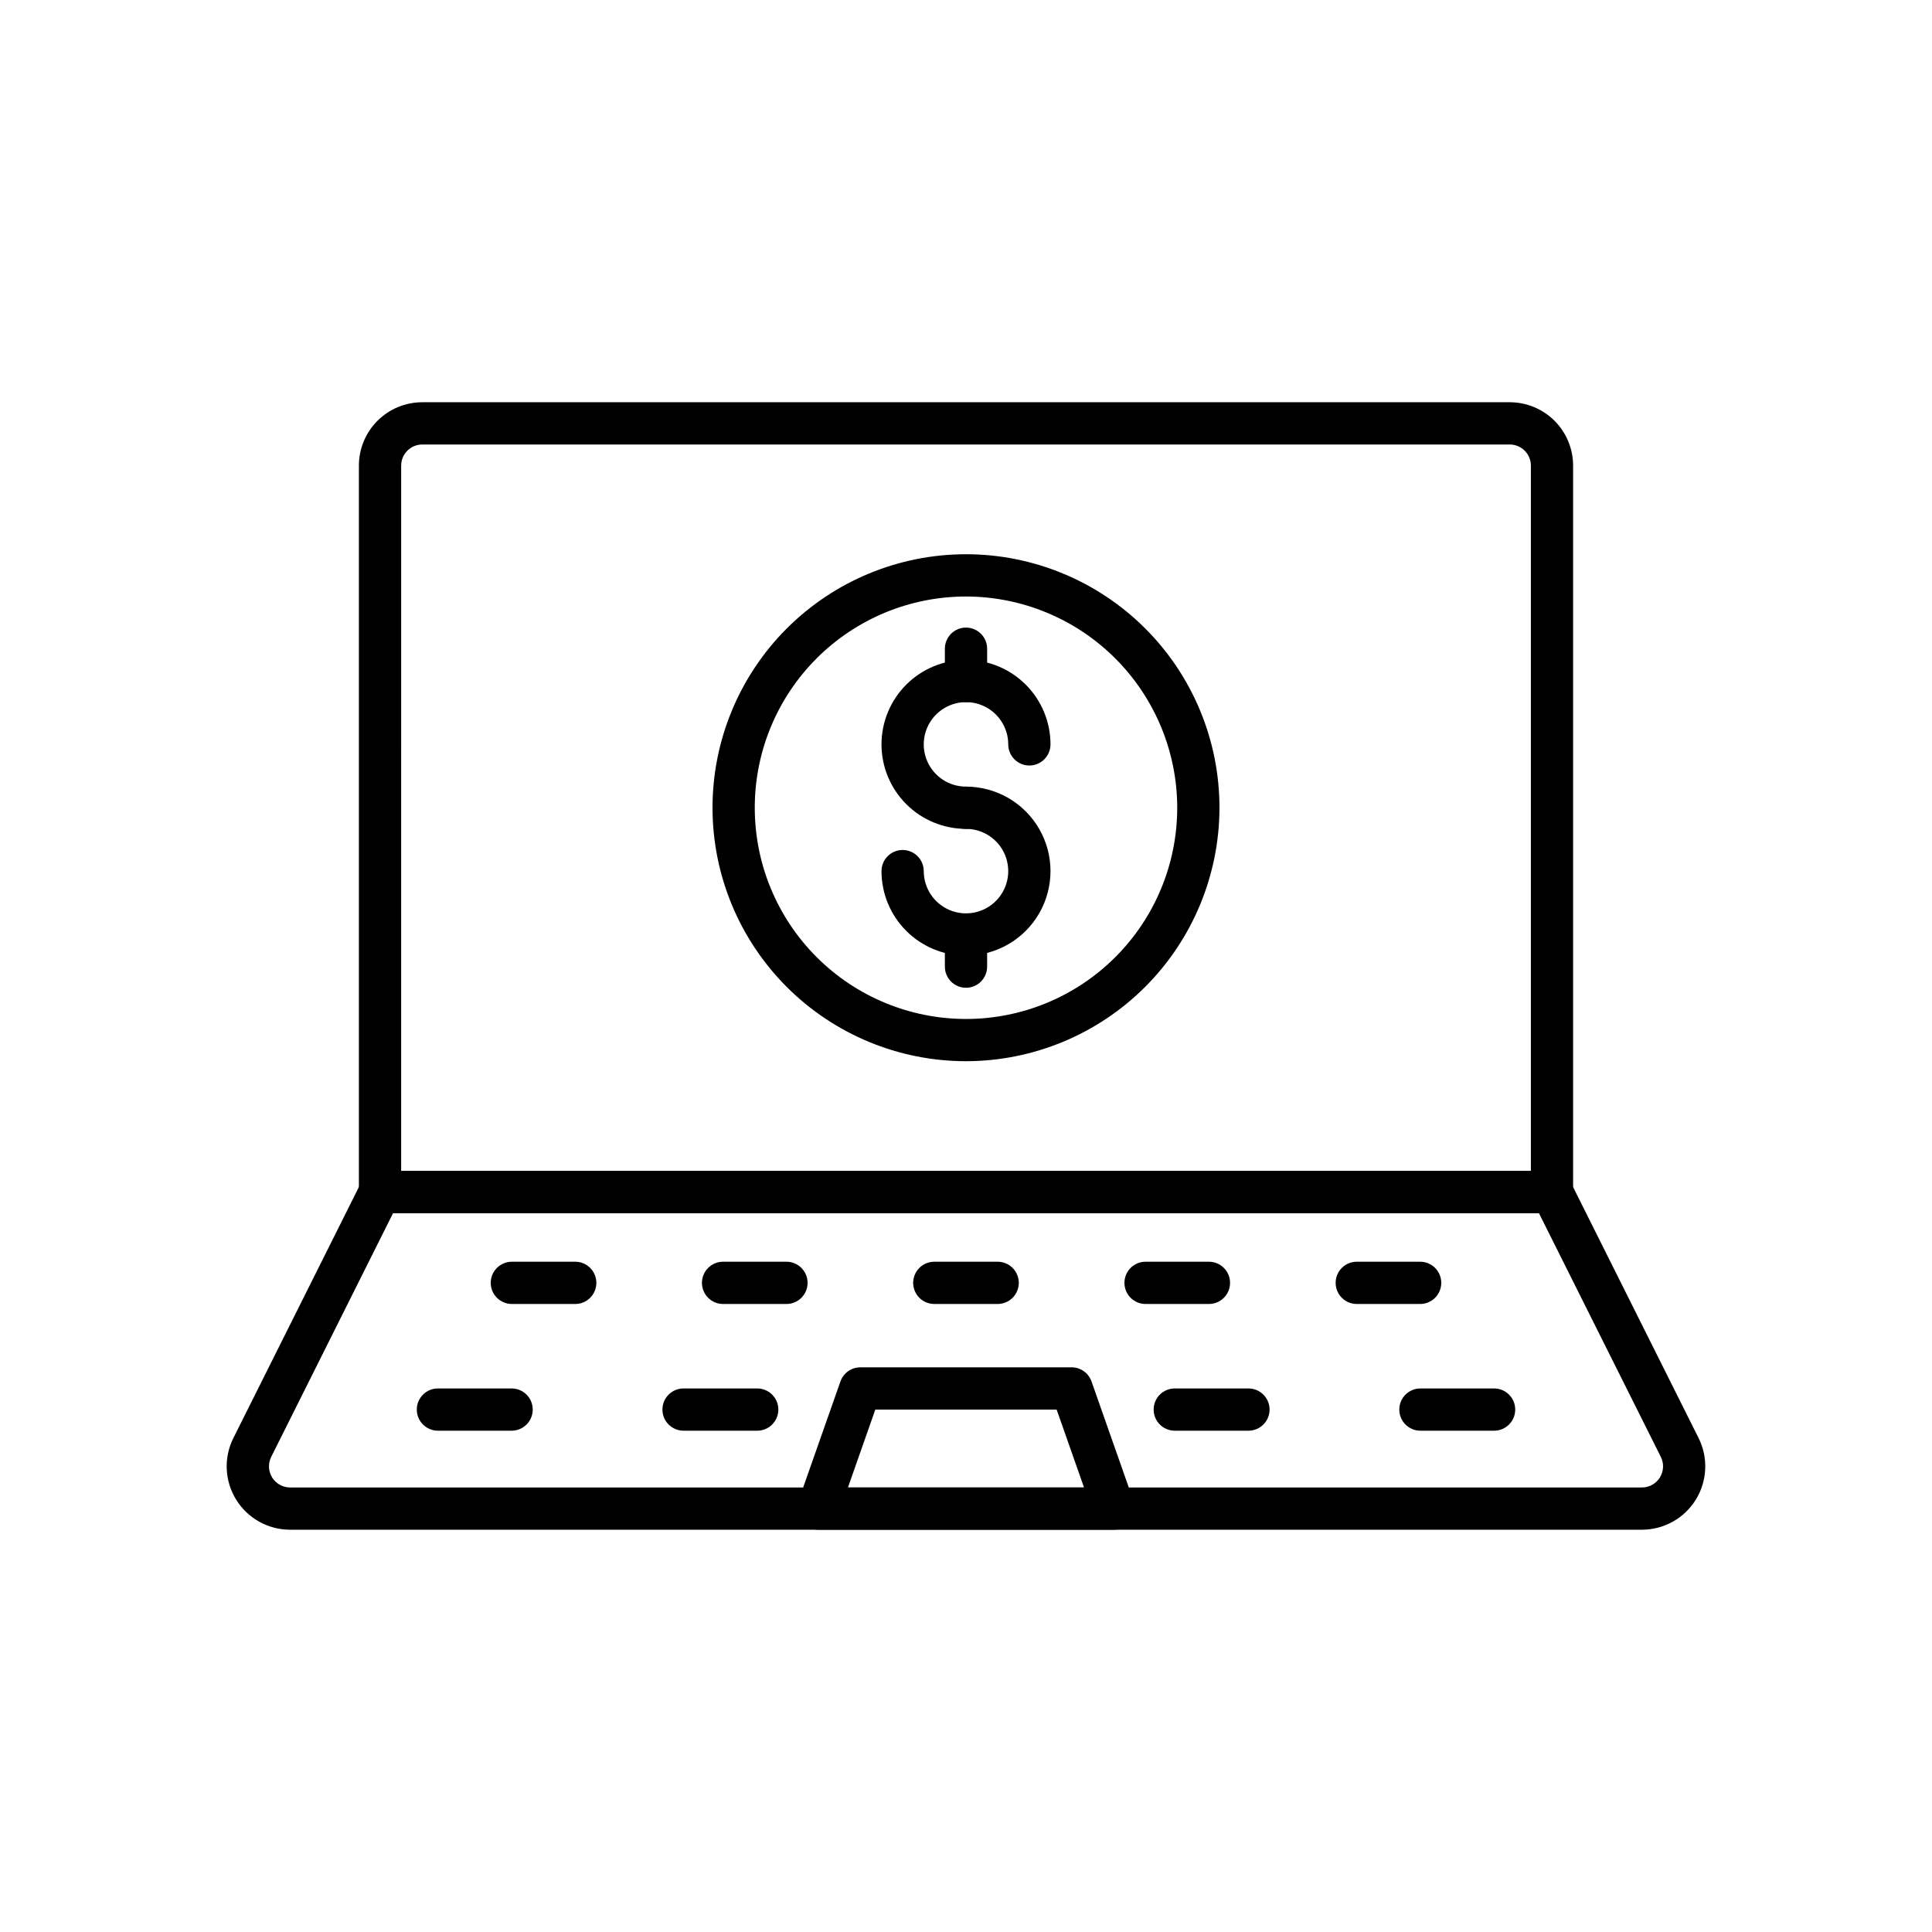 <?xml version="1.0" encoding="UTF-8"?>
<!-- Uploaded to: ICON Repo, www.svgrepo.com, Generator: ICON Repo Mixer Tools -->
<svg fill="#000000" width="800px" height="800px" version="1.1" viewBox="144 144 512 512" xmlns="http://www.w3.org/2000/svg">
 <g>
  <path d="m555.29 465.49h-310.58c-3.09 0-5.598-2.504-5.598-5.598v-192.5c0-4.453 1.77-8.723 4.918-11.875 3.152-3.148 7.422-4.918 11.875-4.918h288.19c4.453 0 8.727 1.77 11.875 4.918 3.148 3.152 4.918 7.422 4.918 11.875v192.5c0 1.484-0.59 2.91-1.641 3.961-1.047 1.047-2.473 1.637-3.957 1.637zm-304.98-11.195h299.39v-186.9c0-1.484-0.59-2.906-1.641-3.957-1.047-1.051-2.473-1.641-3.957-1.641h-288.19c-3.09 0-5.598 2.508-5.598 5.598z"/>
  <path d="m579.13 549.39h-358.26c-5.82 0-11.227-3.016-14.285-7.965-3.062-4.953-3.34-11.137-0.734-16.34l33.84-67.68c0.945-1.898 2.887-3.098 5.008-3.094h310.59c2.121-0.004 4.062 1.195 5.012 3.094l33.84 67.68c2.602 5.203 2.324 11.383-0.73 16.336-3.059 4.949-8.461 7.965-14.281 7.969zm-330.96-83.902-32.297 64.602c-0.867 1.734-0.777 3.793 0.242 5.445 1.016 1.648 2.812 2.656 4.754 2.66h358.26c1.941 0 3.746-1.004 4.766-2.656 1.02-1.652 1.109-3.715 0.242-5.449l-32.309-64.602z"/>
  <path d="m439.18 549.39h-78.371c-1.816 0-3.516-0.883-4.566-2.363-1.051-1.48-1.312-3.379-0.711-5.094l11.195-31.84c0.789-2.238 2.902-3.738 5.277-3.738h55.98c2.375 0 4.488 1.5 5.277 3.738l11.195 31.84c0.605 1.715 0.34 3.613-0.711 5.094-1.047 1.48-2.75 2.363-4.566 2.363zm-70.465-11.195h62.562l-7.258-20.645h-48.051z"/>
  <path d="m400 425.23c-17.816 0-34.902-7.078-47.5-19.676s-19.676-29.684-19.676-47.5 7.078-34.902 19.676-47.5 29.684-19.676 47.5-19.676c17.812 0 34.902 7.078 47.5 19.676s19.672 29.684 19.672 47.5c-0.02 17.809-7.102 34.887-19.695 47.48s-29.668 19.676-47.477 19.695zm0-123.15c-14.848 0-29.086 5.894-39.586 16.395-10.496 10.496-16.395 24.734-16.395 39.582s5.898 29.086 16.395 39.582c10.5 10.5 24.738 16.398 39.586 16.398 14.844 0 29.082-5.898 39.582-16.398 10.496-10.496 16.395-24.734 16.395-39.582-0.016-14.84-5.918-29.07-16.414-39.562-10.492-10.496-24.723-16.398-39.562-16.414z"/>
  <path d="m400 363.66c-5.941 0-11.637-2.359-15.836-6.559-4.199-4.199-6.559-9.895-6.559-15.832s2.359-11.633 6.559-15.832c4.199-4.199 9.895-6.559 15.836-6.559 5.938 0 11.633 2.359 15.832 6.559 4.199 4.199 6.559 9.895 6.559 15.832 0 3.09-2.508 5.598-5.598 5.598-3.094 0-5.598-2.508-5.598-5.598 0-4.527-2.731-8.609-6.914-10.344s-8.996-0.773-12.199 2.426c-3.203 3.203-4.16 8.02-2.426 12.203 1.73 4.184 5.812 6.91 10.344 6.91 3.09 0 5.598 2.508 5.598 5.598 0 3.094-2.508 5.598-5.598 5.598z"/>
  <path d="m400 397.25c-5.941 0-11.637-2.359-15.836-6.559-4.199-4.199-6.559-9.895-6.559-15.836 0-3.09 2.508-5.598 5.598-5.598 3.094 0 5.602 2.508 5.602 5.598 0 4.531 2.727 8.613 6.91 10.344 4.184 1.734 9 0.777 12.199-2.426 3.203-3.203 4.16-8.016 2.43-12.199-1.734-4.184-5.816-6.914-10.344-6.914-3.094 0-5.598-2.504-5.598-5.598 0-3.09 2.504-5.598 5.598-5.598 8 0 15.391 4.269 19.391 11.195 4 6.93 4 15.465 0 22.391-4 6.93-11.391 11.199-19.391 11.199z"/>
  <path d="m400 405.77c-3.094 0-5.598-2.508-5.598-5.598v-8.512c0-3.09 2.504-5.598 5.598-5.598 3.09 0 5.598 2.508 5.598 5.598v8.512c0 1.484-0.59 2.906-1.641 3.957s-2.473 1.641-3.957 1.641z"/>
  <path d="m400 330.08c-3.094 0-5.598-2.508-5.598-5.598v-8.566c0-3.09 2.504-5.598 5.598-5.598 3.09 0 5.598 2.508 5.598 5.598v8.566c0 3.09-2.508 5.598-5.598 5.598z"/>
  <path d="m520.35 489.57h-16.793c-3.09 0-5.598-2.508-5.598-5.602 0-3.09 2.508-5.598 5.598-5.598h16.793c3.094 0 5.598 2.508 5.598 5.598 0 3.094-2.504 5.602-5.598 5.602z"/>
  <path d="m464.38 489.57h-16.793c-3.094 0-5.598-2.508-5.598-5.602 0-3.09 2.504-5.598 5.598-5.598h16.793c3.09 0 5.598 2.508 5.598 5.598 0 3.094-2.508 5.602-5.598 5.602z"/>
  <path d="m408.39 489.57h-16.793c-3.09 0-5.598-2.508-5.598-5.602 0-3.09 2.508-5.598 5.598-5.598h16.793c3.094 0 5.598 2.508 5.598 5.598 0 3.094-2.504 5.602-5.598 5.602z"/>
  <path d="m352.42 489.57h-16.797c-3.09 0-5.598-2.508-5.598-5.602 0-3.09 2.508-5.598 5.598-5.598h16.797c3.09 0 5.598 2.508 5.598 5.598 0 3.094-2.508 5.602-5.598 5.602z"/>
  <path d="m296.44 489.57h-16.793c-3.094 0-5.598-2.508-5.598-5.602 0-3.09 2.504-5.598 5.598-5.598h16.793c3.09 0 5.598 2.508 5.598 5.598 0 3.094-2.508 5.602-5.598 5.602z"/>
  <path d="m539.95 523.15h-19.523c-3.094 0-5.598-2.508-5.598-5.598 0-3.094 2.504-5.598 5.598-5.598h19.523c3.094 0 5.598 2.504 5.598 5.598 0 3.09-2.504 5.598-5.598 5.598z"/>
  <path d="m474.85 523.15h-19.523c-3.09 0-5.598-2.508-5.598-5.598 0-3.094 2.508-5.598 5.598-5.598h19.527-0.004c3.094 0 5.602 2.504 5.602 5.598 0 3.09-2.508 5.598-5.602 5.598z"/>
  <path d="m344.67 523.15h-19.523c-3.094 0-5.598-2.508-5.598-5.598 0-3.094 2.504-5.598 5.598-5.598h19.527-0.004c3.094 0 5.598 2.504 5.598 5.598 0 3.09-2.504 5.598-5.598 5.598z"/>
  <path d="m279.58 523.15h-19.527c-3.09 0-5.598-2.508-5.598-5.598 0-3.094 2.508-5.598 5.598-5.598h19.527c3.09 0 5.598 2.504 5.598 5.598 0 3.09-2.508 5.598-5.598 5.598z"/>
 </g>
</svg>